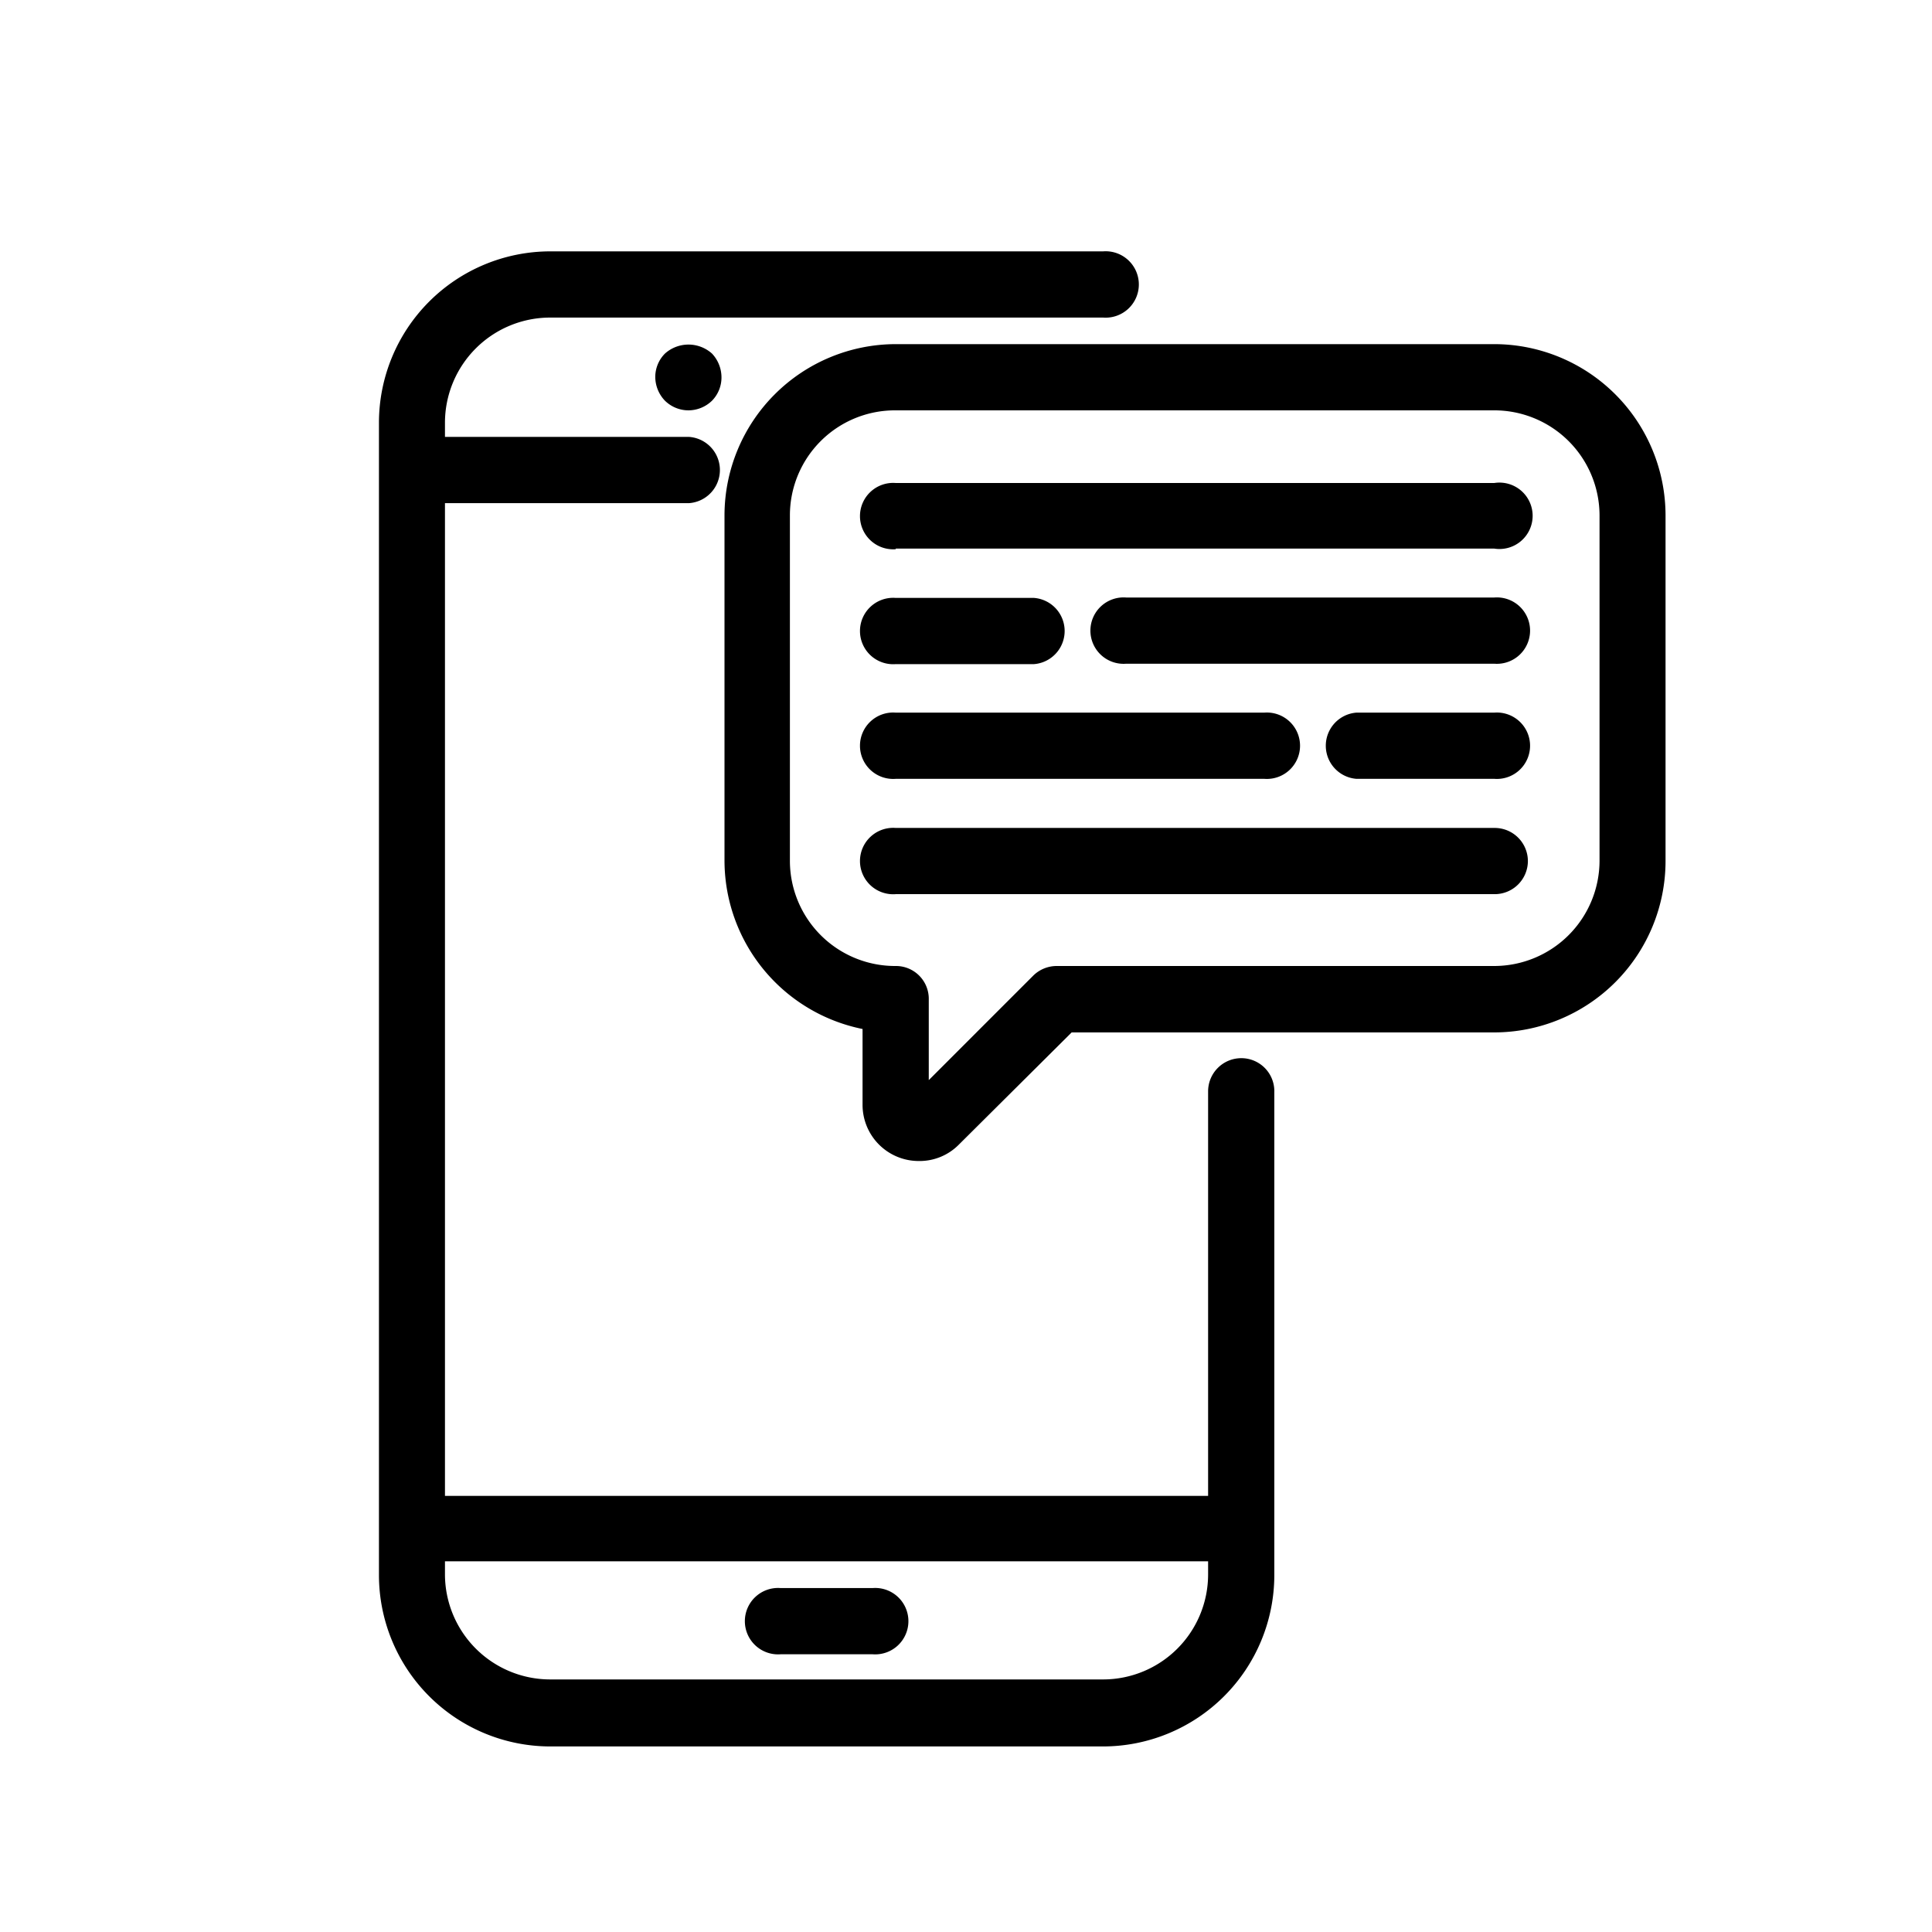 <svg id="a4cb8d15-e502-4661-ac09-81f10e3484df" data-name="ff648a06-a337-4604-ad52-275e1983d56b" xmlns="http://www.w3.org/2000/svg" viewBox="0 0 95.5 96" width="30px" height="30px">

	<path d="M61.43,52.58a1.65,1.65,0,0,0-1.65,1.65v20.1H21.86V25H34a1.65,1.65,0,0,0,0-3.29H21.86V21a5.23,5.23,0,0,1,5.23-5.22H54.56a1.65,1.65,0,1,0,0-3.29H27.09A8.52,8.52,0,0,0,18.58,21V78.27a8.52,8.52,0,0,0,8.51,8.51H54.56a8.52,8.52,0,0,0,8.51-8.51v-24A1.64,1.64,0,0,0,61.43,52.58Zm-1.65,25v.65a5.22,5.22,0,0,1-5.22,5.22H27.09a5.23,5.23,0,0,1-5.23-5.22v-.65Z"/><path d="M38.54,82.2h4.57a1.65,1.65,0,1,0,0-3.29H38.54a1.65,1.65,0,1,0,0,3.29Z"/><path d="M32.79,17.57a1.65,1.65,0,0,0-.48,1.17,1.72,1.72,0,0,0,.48,1.17,1.67,1.67,0,0,0,1.17.48,1.69,1.69,0,0,0,1.17-.48,1.65,1.65,0,0,0,.47-1.17,1.73,1.73,0,0,0-.47-1.17A1.75,1.75,0,0,0,32.79,17.57Z"/><path d="M44.26,33h6.87a1.65,1.65,0,0,0,0-3.29H44.26a1.65,1.65,0,1,0,0,3.29Z"/><path d="M74,29.69H55.71a1.65,1.65,0,1,0,0,3.29H74a1.65,1.65,0,1,0,0-3.29Z"/><path d="M74,35.41H67.15a1.65,1.65,0,0,0,0,3.29H74a1.65,1.65,0,1,0,0-3.29Z"/><path d="M44.26,38.7H62.57a1.65,1.65,0,1,0,0-3.29H44.26a1.65,1.65,0,1,0,0,3.29Z"/><path d="M44.26,27.26H74A1.65,1.65,0,1,0,74,24H44.26a1.65,1.65,0,1,0,0,3.29Z"/><path d="M75.67,42.78A1.65,1.65,0,0,0,74,41.14H44.26a1.65,1.65,0,1,0,0,3.29H74A1.65,1.65,0,0,0,75.67,42.78Z"/><path d="M74,17.1H44.26a8.52,8.52,0,0,0-8.51,8.51V42.78a8.55,8.55,0,0,0,6.86,8.35V54.9a2.79,2.79,0,0,0,2.79,2.79,2.74,2.74,0,0,0,2-.82L53,51.3H74a8.52,8.52,0,0,0,8.51-8.52V25.61A8.52,8.52,0,0,0,74,17.1ZM44.26,48A5.23,5.23,0,0,1,39,42.78V25.61a5.22,5.22,0,0,1,5.22-5.22H74a5.23,5.23,0,0,1,5.23,5.22V42.78A5.24,5.24,0,0,1,74,48H52.27a1.66,1.66,0,0,0-1.17.47l-5.2,5.2v-4A1.63,1.63,0,0,0,44.26,48Z"/></svg>